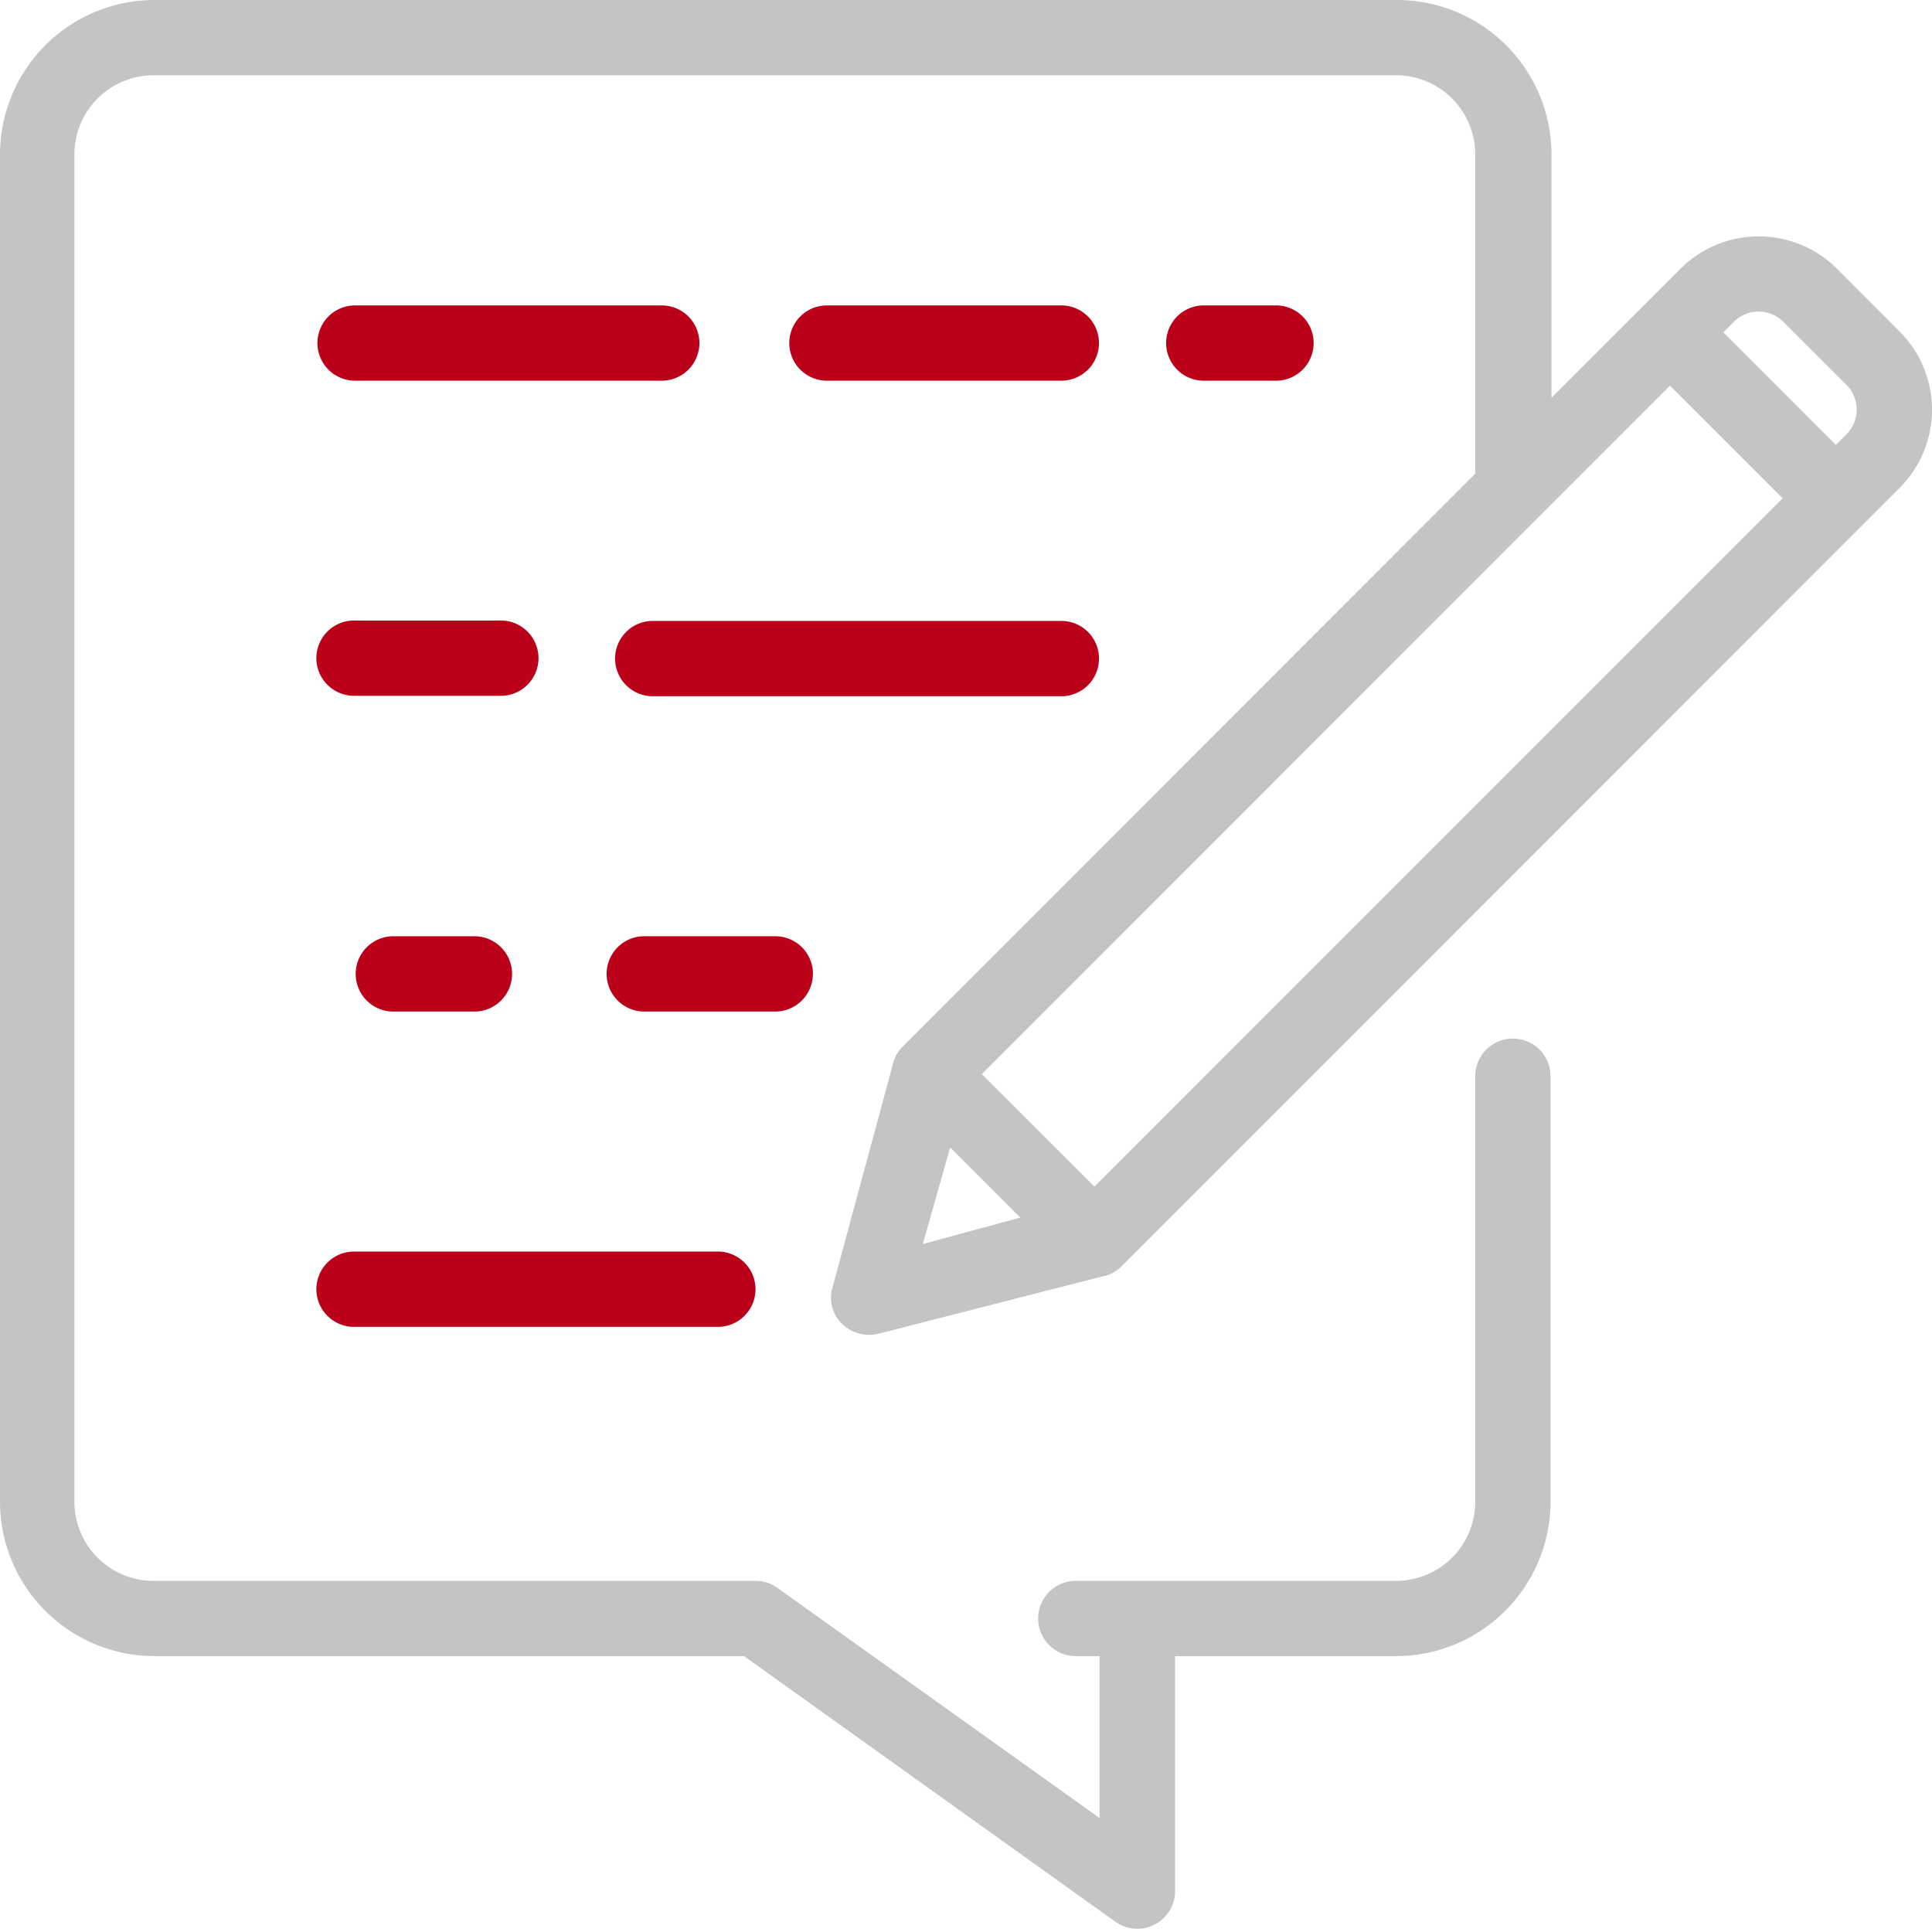 <svg xmlns="http://www.w3.org/2000/svg" xmlns:xlink="http://www.w3.org/1999/xlink" width="67.171" height="67.057" viewBox="0 0 67.171 67.057">
  <defs>
    <clipPath id="clip-path">
      <rect id="Rectangle_453" data-name="Rectangle 453" width="67.171" height="67.057" transform="translate(0 0)" fill="none"/>
    </clipPath>
  </defs>
  <g id="Blog" transform="translate(0 0)">
    <g id="Group_174" data-name="Group 174" clip-path="url(#clip-path)">
      <path id="Path_539" data-name="Path 539" d="M30.545,46.368l7.769-1.989A1.273,1.273,0,0,0,39,44.02L66.048,16.959a3.843,3.843,0,0,0,0-5.429L63.865,9.34a3.853,3.853,0,0,0-5.436,0l-4.487,4.486V5.369A5.376,5.376,0,0,0,48.558,0H5.368A5.376,5.376,0,0,0,0,5.369V52.208a5.376,5.376,0,0,0,5.368,5.369h20.5l12.913,9.235a1.31,1.31,0,0,0,2.072-1.062V57.577h7.686a5.376,5.376,0,0,0,5.369-5.369V37.38a1.309,1.309,0,0,0-2.617,0V52.208a2.752,2.752,0,0,1-2.752,2.752h-11.1a1.309,1.309,0,1,0,0,2.617h.792v5.63L27.023,55.2a1.293,1.293,0,0,0-.748-.239H5.338a2.752,2.752,0,0,1-2.751-2.752V5.369A2.752,2.752,0,0,1,5.338,2.617h43.2a2.752,2.752,0,0,1,2.752,2.752v11.1L31.383,36.386a1.3,1.3,0,0,0-.359.688l-2.079,7.679a1.27,1.27,0,0,0,.329,1.271A1.358,1.358,0,0,0,30.545,46.368ZM58.062,13.407l3.918,3.918L38.053,41.253l-3.919-3.91ZM33.035,39.893l2.438,2.437-3.388.92ZM61.143,10.835a1.216,1.216,0,0,1,.867.359l2.184,2.183a1.219,1.219,0,0,1,0,1.724l0,0-.367.366-3.91-3.911.366-.366a1.189,1.189,0,0,1,.86-.359" fill="#c3c4c6"/>
      <path id="Path_540" data-name="Path 540" d="M12.345,13.235H23.008a1.308,1.308,0,0,0,0-2.617H12.345a1.308,1.308,0,1,0,0,2.617" fill="#bb001a"/>
      <path id="Path_541" data-name="Path 541" d="M36.9,13.235a1.308,1.308,0,1,0,0-2.617h-8.15a1.308,1.308,0,1,0,0,2.617Z" fill="#bb001a"/>
      <path id="Path_542" data-name="Path 542" d="M12.345,24.19h5.032a1.309,1.309,0,1,0,0-2.617H12.345a1.309,1.309,0,1,0,0,2.617" fill="#bb001a"/>
      <path id="Path_543" data-name="Path 543" d="M28.265,33.858a1.309,1.309,0,0,0-1.309-1.309H22.4a1.309,1.309,0,1,0,0,2.618h4.553a1.309,1.309,0,0,0,1.309-1.309" fill="#bb001a"/>
      <path id="Path_544" data-name="Path 544" d="M12.345,46.129H24.922a1.309,1.309,0,1,0,0-2.617H12.345a1.309,1.309,0,1,0,0,2.617" fill="#bb001a"/>
      <path id="Path_545" data-name="Path 545" d="M44.364,13.235a1.308,1.308,0,1,0,0-2.617H41.852a1.308,1.308,0,1,0,0,2.617Z" fill="#bb001a"/>
      <path id="Path_546" data-name="Path 546" d="M38.21,22.9A1.309,1.309,0,0,0,36.9,21.587H22.694a1.309,1.309,0,0,0,0,2.618H36.9A1.309,1.309,0,0,0,38.21,22.9" fill="#bb001a"/>
      <path id="Path_547" data-name="Path 547" d="M16.421,32.55H13.639a1.309,1.309,0,0,0,0,2.617h2.819a1.309,1.309,0,1,0,0-2.617Z" fill="#bb001a"/>
    </g>
  </g>
</svg>
